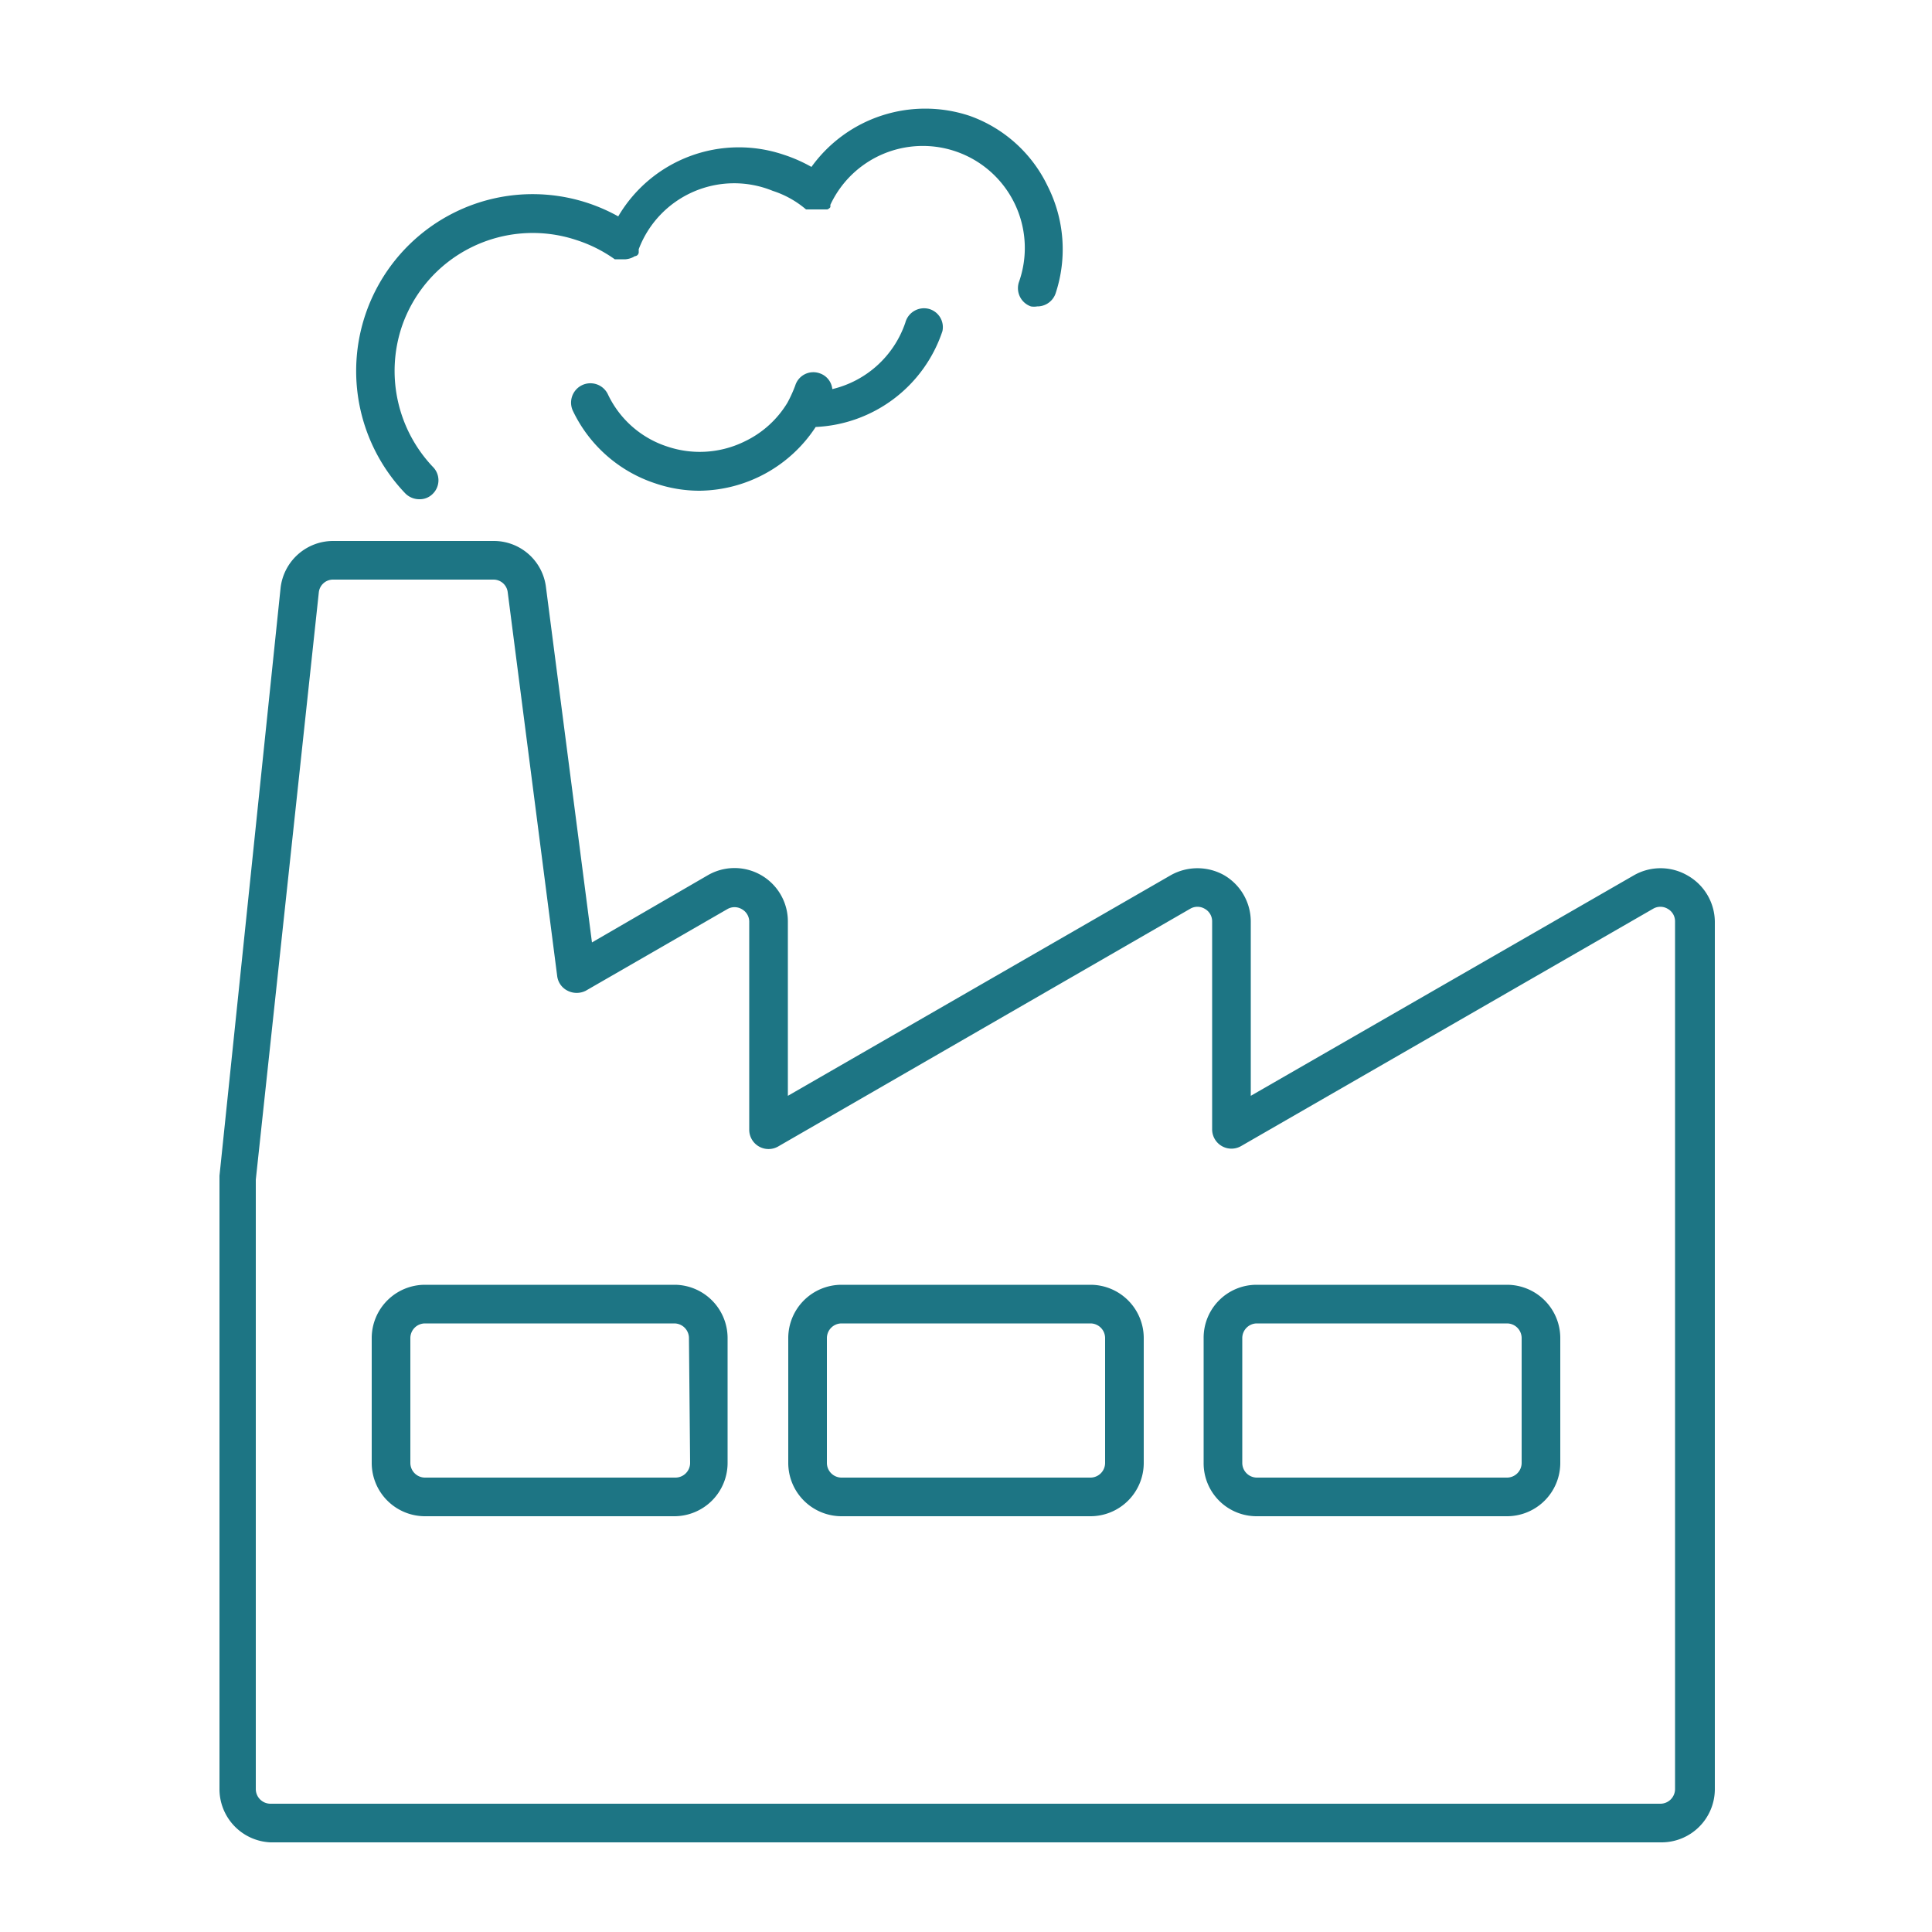 <?xml version="1.0" encoding="UTF-8"?> <svg xmlns="http://www.w3.org/2000/svg" id="Layer_1" data-name="Layer 1" viewBox="0 0 50 50"><defs><style>.cls-1{fill:#1d7584;}</style></defs><path class="cls-1" d="M43.66,22.65a1.39,1.39,0,0,0-1.37,0l-9.92,5.71V23.85a1.39,1.39,0,0,0-.69-1.2,1.41,1.41,0,0,0-1.38,0l-9.91,5.71V23.85a1.38,1.38,0,0,0-2.07-1.2l-3,1.74L14.13,15.2A1.36,1.36,0,0,0,12.77,14H8.63a1.37,1.37,0,0,0-1.37,1.23L5.68,30.43h0c0,.37,0,2.39,0,15.74v.13A1.38,1.38,0,0,0,7,47.68H43a1.38,1.38,0,0,0,1.38-1.38V23.85A1.39,1.39,0,0,0,43.66,22.65ZM43.35,46.3a.38.38,0,0,1-.38.38H7a.38.38,0,0,1-.38-.38v-.13c0-7.27,0-15.16,0-15.64h0L8.25,15.34A.37.37,0,0,1,8.63,15h4.14a.37.37,0,0,1,.37.33l1.28,9.93a.49.49,0,0,0,.27.38.52.52,0,0,0,.47,0l3.66-2.11a.37.37,0,0,1,.38,0,.37.37,0,0,1,.19.33v5.37a.5.5,0,0,0,.75.44L30.8,23.52a.37.37,0,0,1,.38,0,.37.37,0,0,1,.19.33v5.37a.5.5,0,0,0,.75.44l10.66-6.14a.37.37,0,0,1,.38,0,.37.37,0,0,1,.19.33Z"></path><path class="cls-1" d="M39,33.25H32.52a1.37,1.37,0,0,0-1.37,1.38v3.23a1.37,1.37,0,0,0,1.37,1.38H39a1.38,1.38,0,0,0,1.38-1.38V34.63A1.38,1.38,0,0,0,39,33.25Zm.38,4.61a.38.38,0,0,1-.38.38H32.52a.38.38,0,0,1-.37-.38V34.63a.38.38,0,0,1,.37-.38H39a.38.38,0,0,1,.38.38Z"></path><path class="cls-1" d="M28.23,33.25H21.78a1.38,1.38,0,0,0-1.38,1.38v3.23a1.38,1.38,0,0,0,1.38,1.38h6.45a1.38,1.38,0,0,0,1.37-1.38V34.63A1.38,1.38,0,0,0,28.23,33.25Zm.37,4.61a.38.38,0,0,1-.37.38H21.78a.38.38,0,0,1-.38-.38V34.63a.38.38,0,0,1,.38-.38h6.45a.38.38,0,0,1,.37.38Z"></path><path class="cls-1" d="M17.48,33.25H11a1.38,1.38,0,0,0-1.38,1.38v3.23A1.38,1.38,0,0,0,11,39.24h6.45a1.38,1.38,0,0,0,1.38-1.38V34.63A1.38,1.38,0,0,0,17.48,33.25Zm.38,4.61a.38.38,0,0,1-.38.38H11a.38.38,0,0,1-.38-.38V34.63a.38.38,0,0,1,.38-.38h6.45a.38.38,0,0,1,.38.38Z"></path><path class="cls-1" d="M10.85,12.92a.47.47,0,0,0,.35-.14.49.49,0,0,0,0-.7,3.61,3.61,0,0,1-.81-3.6,3.58,3.58,0,0,1,4.52-2.27,3.62,3.62,0,0,1,1,.5s0,0,.07,0l0,0h.21a.53.53,0,0,0,.24-.08l0,0s.08,0,.1-.09l0-.09,0,0A2.64,2.64,0,0,1,20,4.94a2.51,2.51,0,0,1,.86.48l.05,0,.05,0h0l.1,0h.18l.1,0,.07,0a.16.16,0,0,0,.08-.06l0,0,0-.06,0,0a2.64,2.64,0,0,1,4.88,2,.5.5,0,0,0,.31.63.47.47,0,0,0,.16,0,.5.5,0,0,0,.48-.34,3.63,3.63,0,0,0-.21-2.78A3.56,3.56,0,0,0,25.1,3,3.63,3.63,0,0,0,21,4.32,3.9,3.9,0,0,0,20.27,4,3.62,3.62,0,0,0,16,5.6a4.55,4.55,0,0,0-4.26-.09,4.58,4.58,0,0,0-1.25,7.26A.51.51,0,0,0,10.85,12.92Z"></path><path class="cls-1" d="M23.43,8.35a2.64,2.64,0,0,1-1.89,1.72.48.48,0,0,0-.33-.41.49.49,0,0,0-.63.32,3.49,3.49,0,0,1-.2.44s0,0,0,0a2.59,2.59,0,0,1-1.1,1,2.63,2.63,0,0,1-2,.14,2.58,2.58,0,0,1-1.55-1.36.5.5,0,1,0-.9.44,3.61,3.61,0,0,0,2.13,1.87,3.55,3.55,0,0,0,1.15.19,3.64,3.64,0,0,0,3-1.65,3.63,3.63,0,0,0,3.28-2.48A.49.49,0,0,0,24.06,8,.5.5,0,0,0,23.43,8.35Z"></path></svg> 
